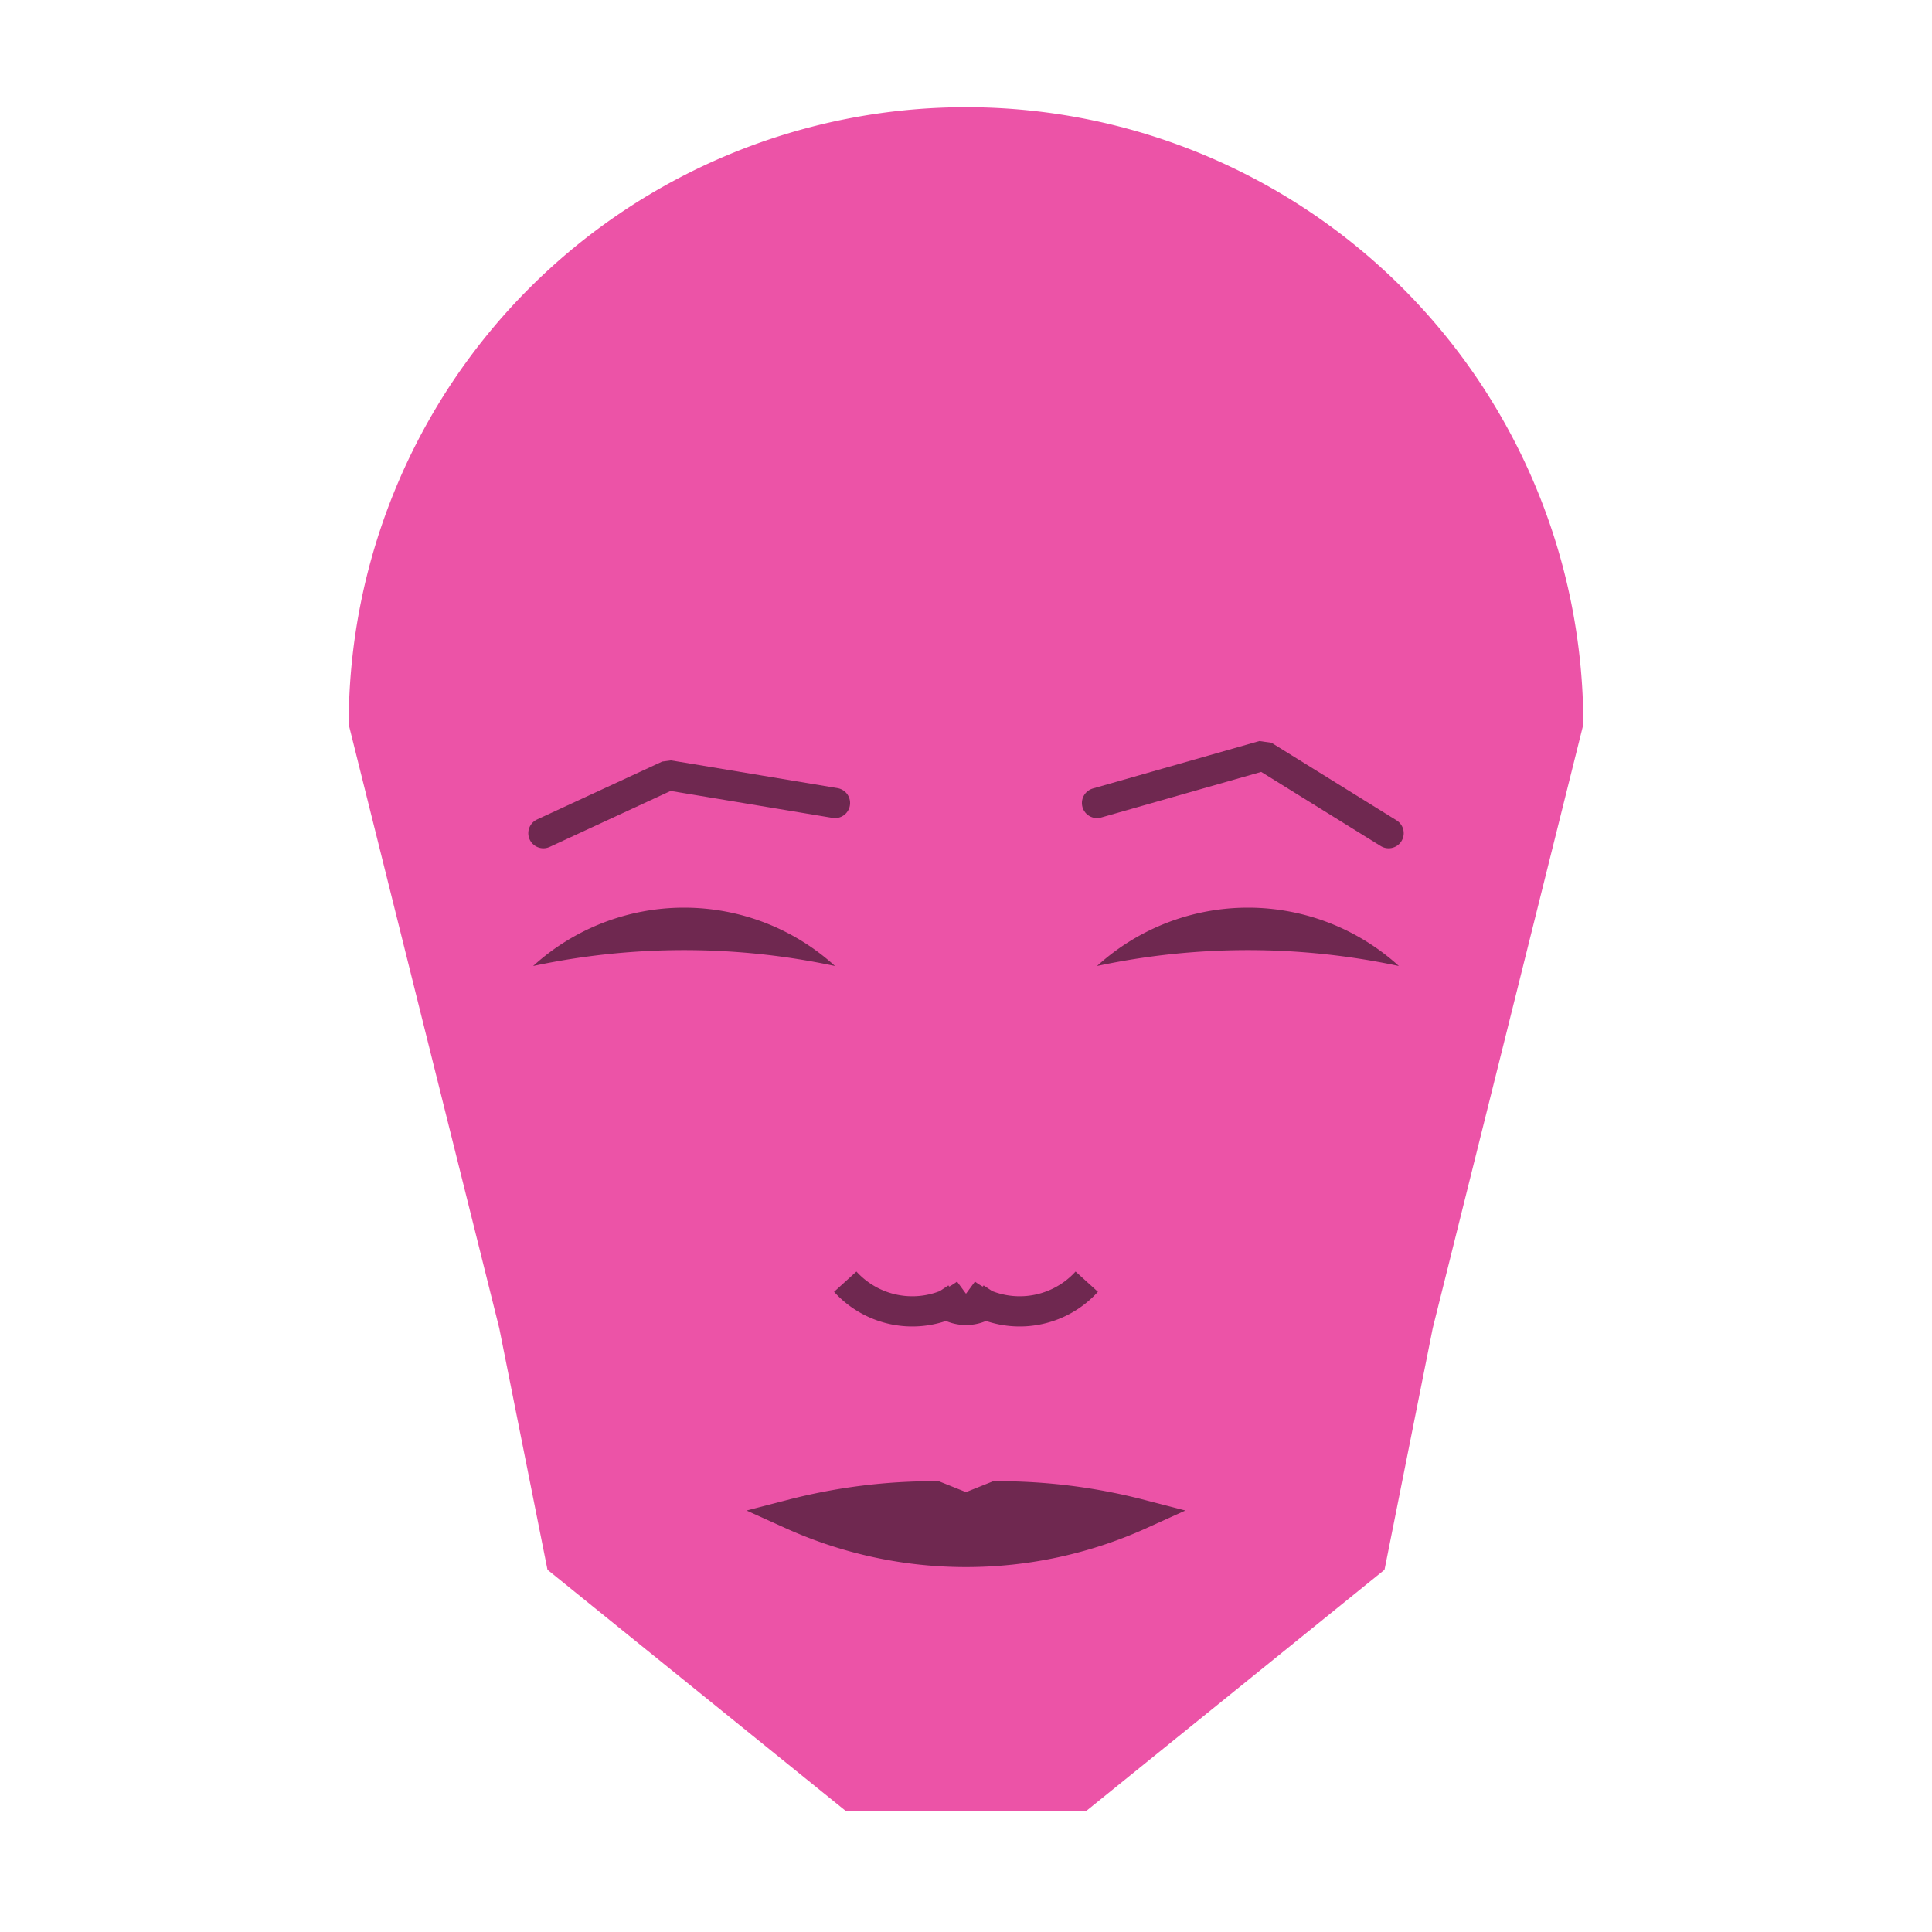 
<svg viewBox="0 0 320 320" xmlns="http://www.w3.org/2000/svg">

<g transform="translate(160,120)">
  <!-- head -->
  <path fill="#ec53a7"
  d="M -102.245 0
  a 102.245 102.245 0 0 1 204.491 0
  L 77.304 100
  L 69.32 140
  L 19.86 180
  L -19.86 180
  L -69.32 140
  L -77.304 100
  " />

  <!-- eye -->
  <path fill="#6f2850"
  d="M 21.698 40
  a 37.168 37.168 0 0 1 50 0
  a 120 120 0 0 0 -50 0
  " />

  <!-- other eye -->
  <path fill="#6f2850" transform="scale(-1,1)"
  d="M 21.698 40
  a 37.168 37.168 0 0 1 50 0
  a 120 120 0 0 0 -50 0
  " />

  <!-- eye brow -->
  <path fill="none" stroke="#6f2850" stroke-width="5"
  stroke-linecap="round" stroke-linejoin="bevel"
  d="M 21.698 13.003
  L 49.272 5.145
  L 70 18.003
  " />

  <!-- other eye brow -->
  <path fill="none" stroke="#6f2850" stroke-width="5" transform="scale(-1,1)"
  stroke-linecap="round" stroke-linejoin="bevel"
  d="M 21.698 13.003
  L 49.272 8.411
  L 70 18.003
  " />

  <!-- nose -->
  <path fill="none" stroke="#6f2850" stroke-width="5"
  d="M 0 99.284
  m -5 -5
  a 6 6 0 0 0 10 0
  m -5 0
  a 15 15 0 0 0 20 -2
  m -20 2
  a 15 15 0 0 1 -20 -2
  " />

  <!-- mouth -->
  <path fill="#6f2850" stroke="#6f2850" stroke-width="5"
  stroke-linejoin="miter"
  d="M 0 130.832
  m -28.86 0
  a 70 70 0 0 0 57.719 0
  a 93.86 93.86 0 0 0 -23.86 -3
  l -5 2
  l -5 -2
  a 93.86 93.86 0 0 0 -23.86 3
  a 70 70 0 0 0 57.719 0
  "
  />

</g>

</svg>
